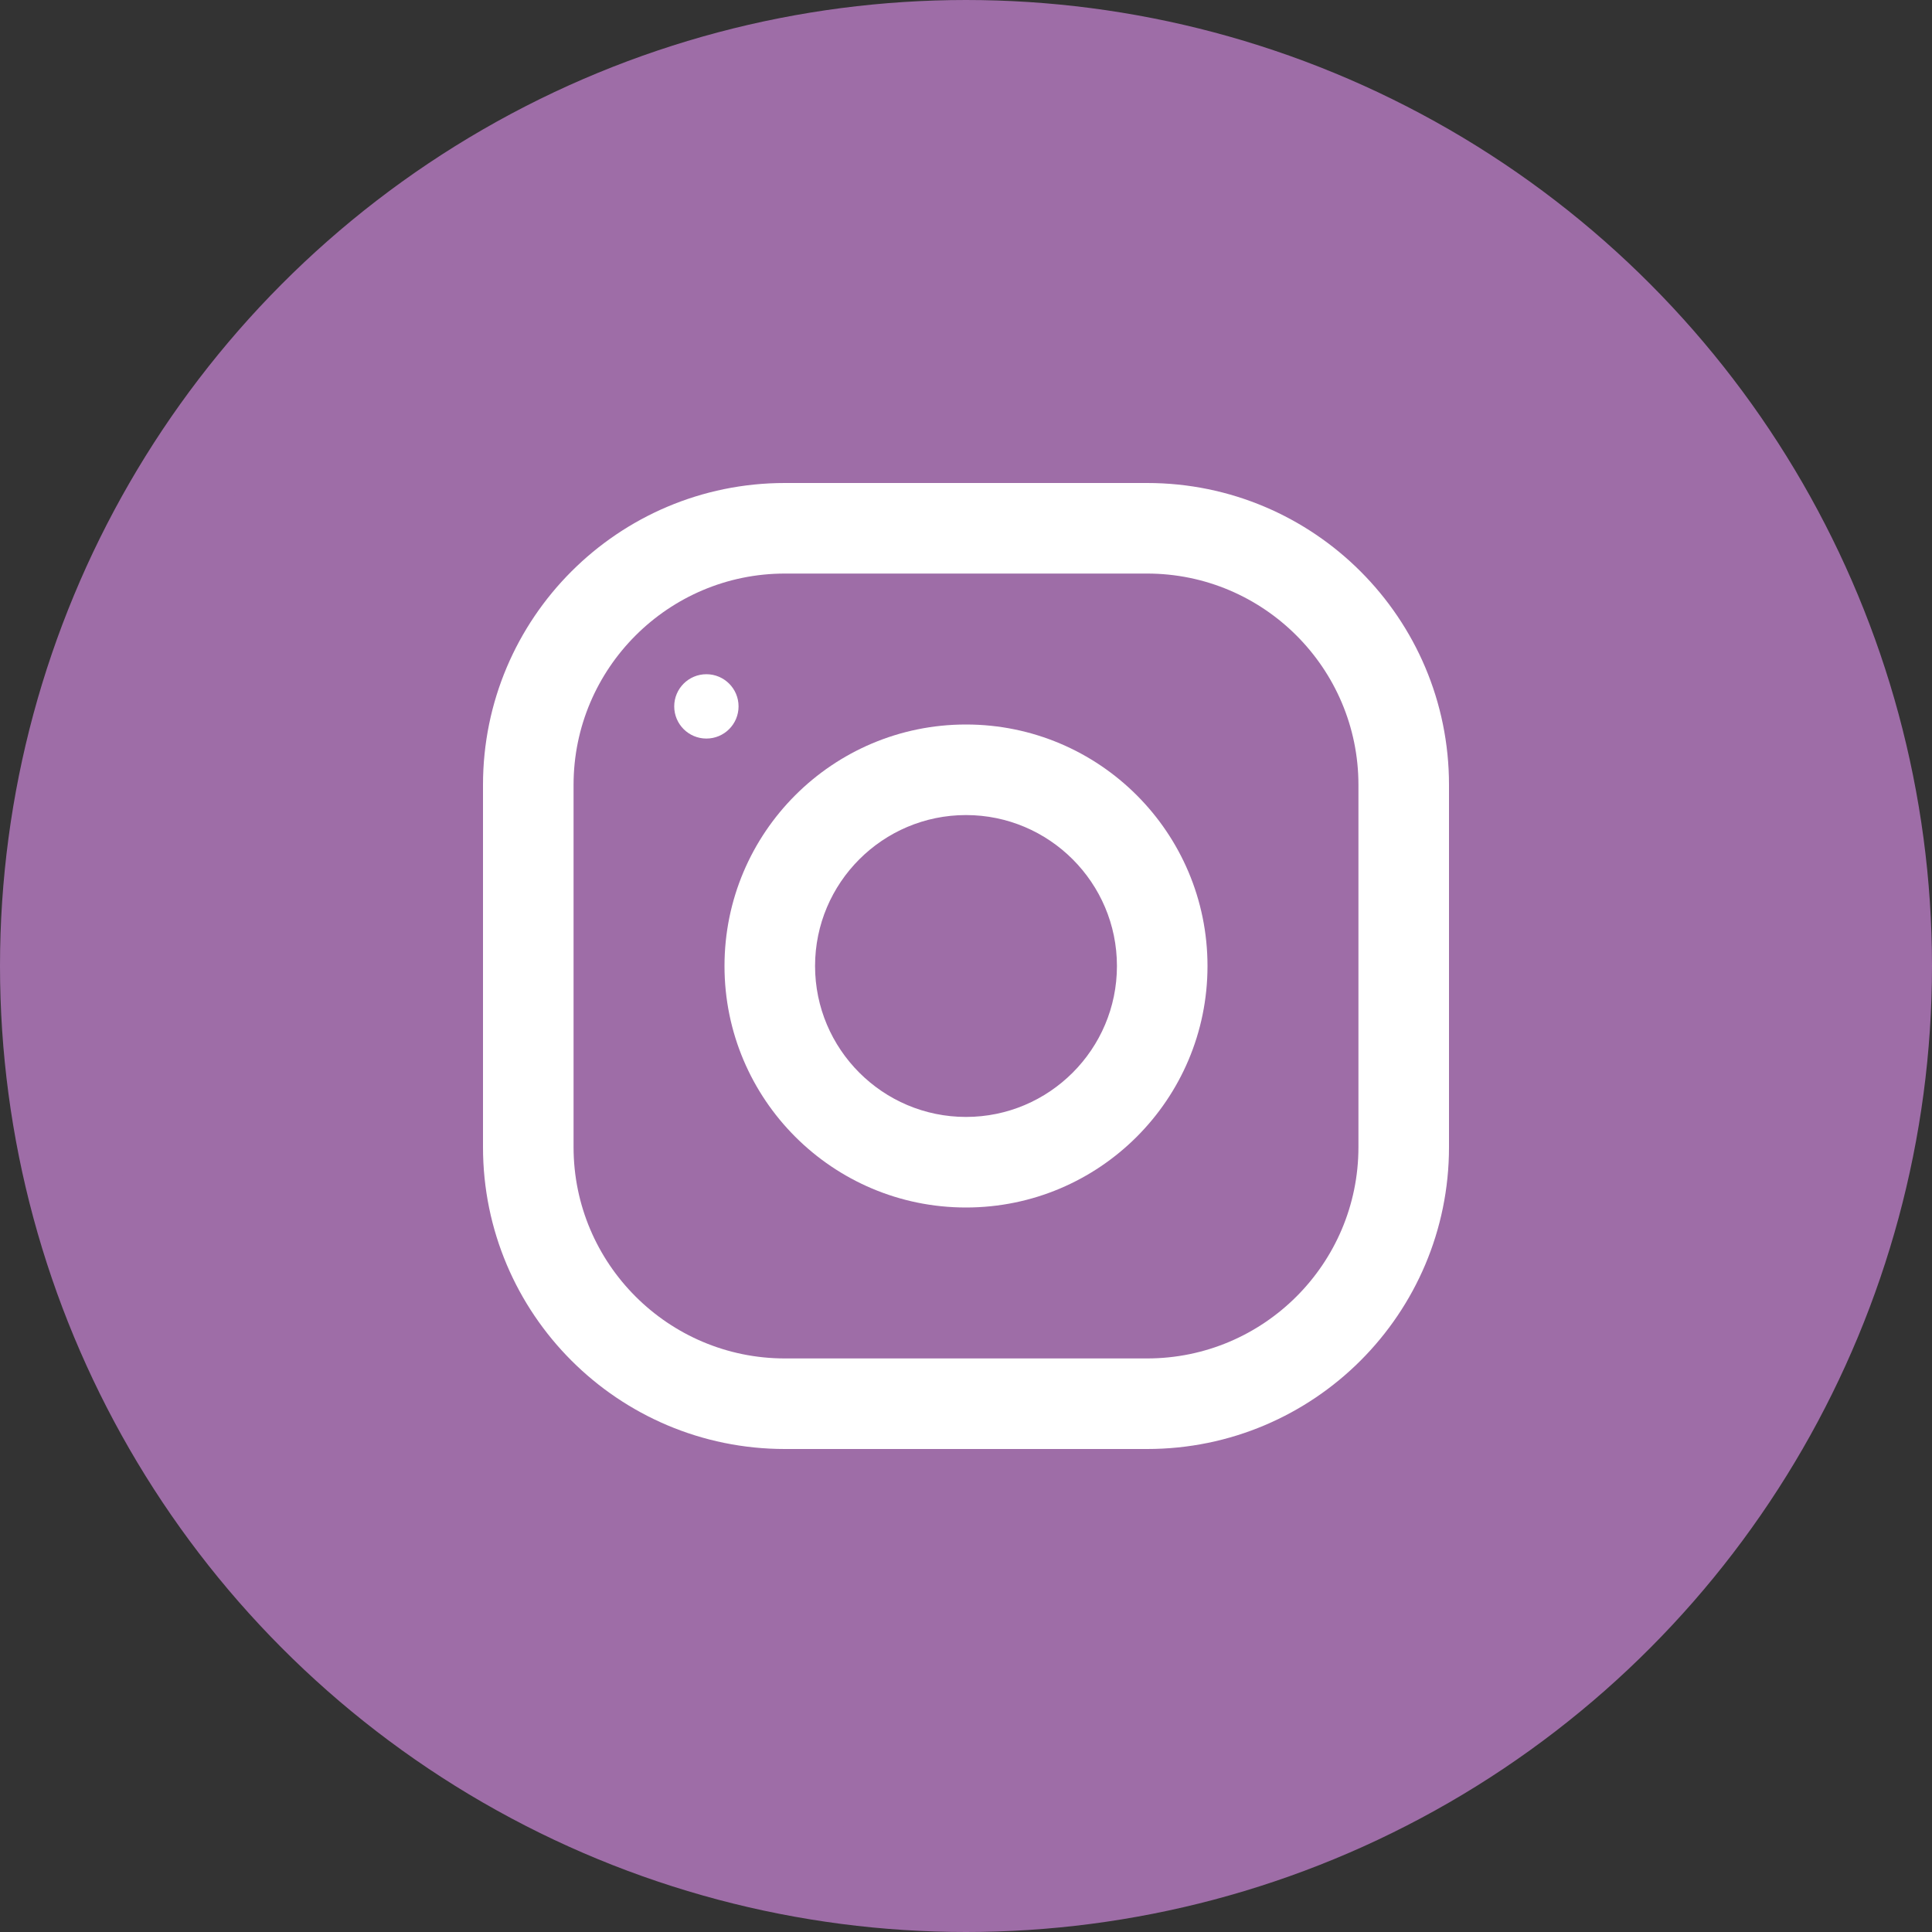 <svg width="40" height="40" viewBox="0 0 40 40" fill="none" xmlns="http://www.w3.org/2000/svg">
<rect x="0" y="0" width="40" height="40" fill="#333333" stroke="none"/>
<circle cx="20" cy="20" r="19" fill="#9E6DA7" stroke="#9E6DA7" stroke-width="2"/>
<path d="M16.25 10H23.75C27.201 10 30 12.799 30 16.25V23.75C30 27.201 27.201 30 23.75 30H16.25C12.799 30 10 27.201 10 23.75V16.25C10 12.799 12.799 10 16.25 10ZM11.875 23.75C11.875 26.163 13.838 28.125 16.25 28.125H23.75C26.163 28.125 28.125 26.163 28.125 23.75V16.25C28.125 13.838 26.163 11.875 23.75 11.875H16.25C13.838 11.875 11.875 13.838 11.875 16.25V23.75Z" fill="white"/>
<path d="M20 15C22.761 15 25 17.239 25 20C25 22.761 22.761 25 20 25C17.239 25 15 22.761 15 20C15 17.239 17.239 15 20 15ZM20 23.125C21.723 23.125 23.125 21.723 23.125 20C23.125 18.276 21.723 16.875 20 16.875C18.277 16.875 16.875 18.276 16.875 20C16.875 21.723 18.277 23.125 20 23.125Z" fill="white"/>
<path d="M14.625 15.291C14.257 15.291 13.959 14.993 13.959 14.625C13.959 14.257 14.257 13.959 14.625 13.959C14.993 13.959 15.291 14.257 15.291 14.625C15.291 14.993 14.993 15.291 14.625 15.291Z" fill="white"/>
</svg>
